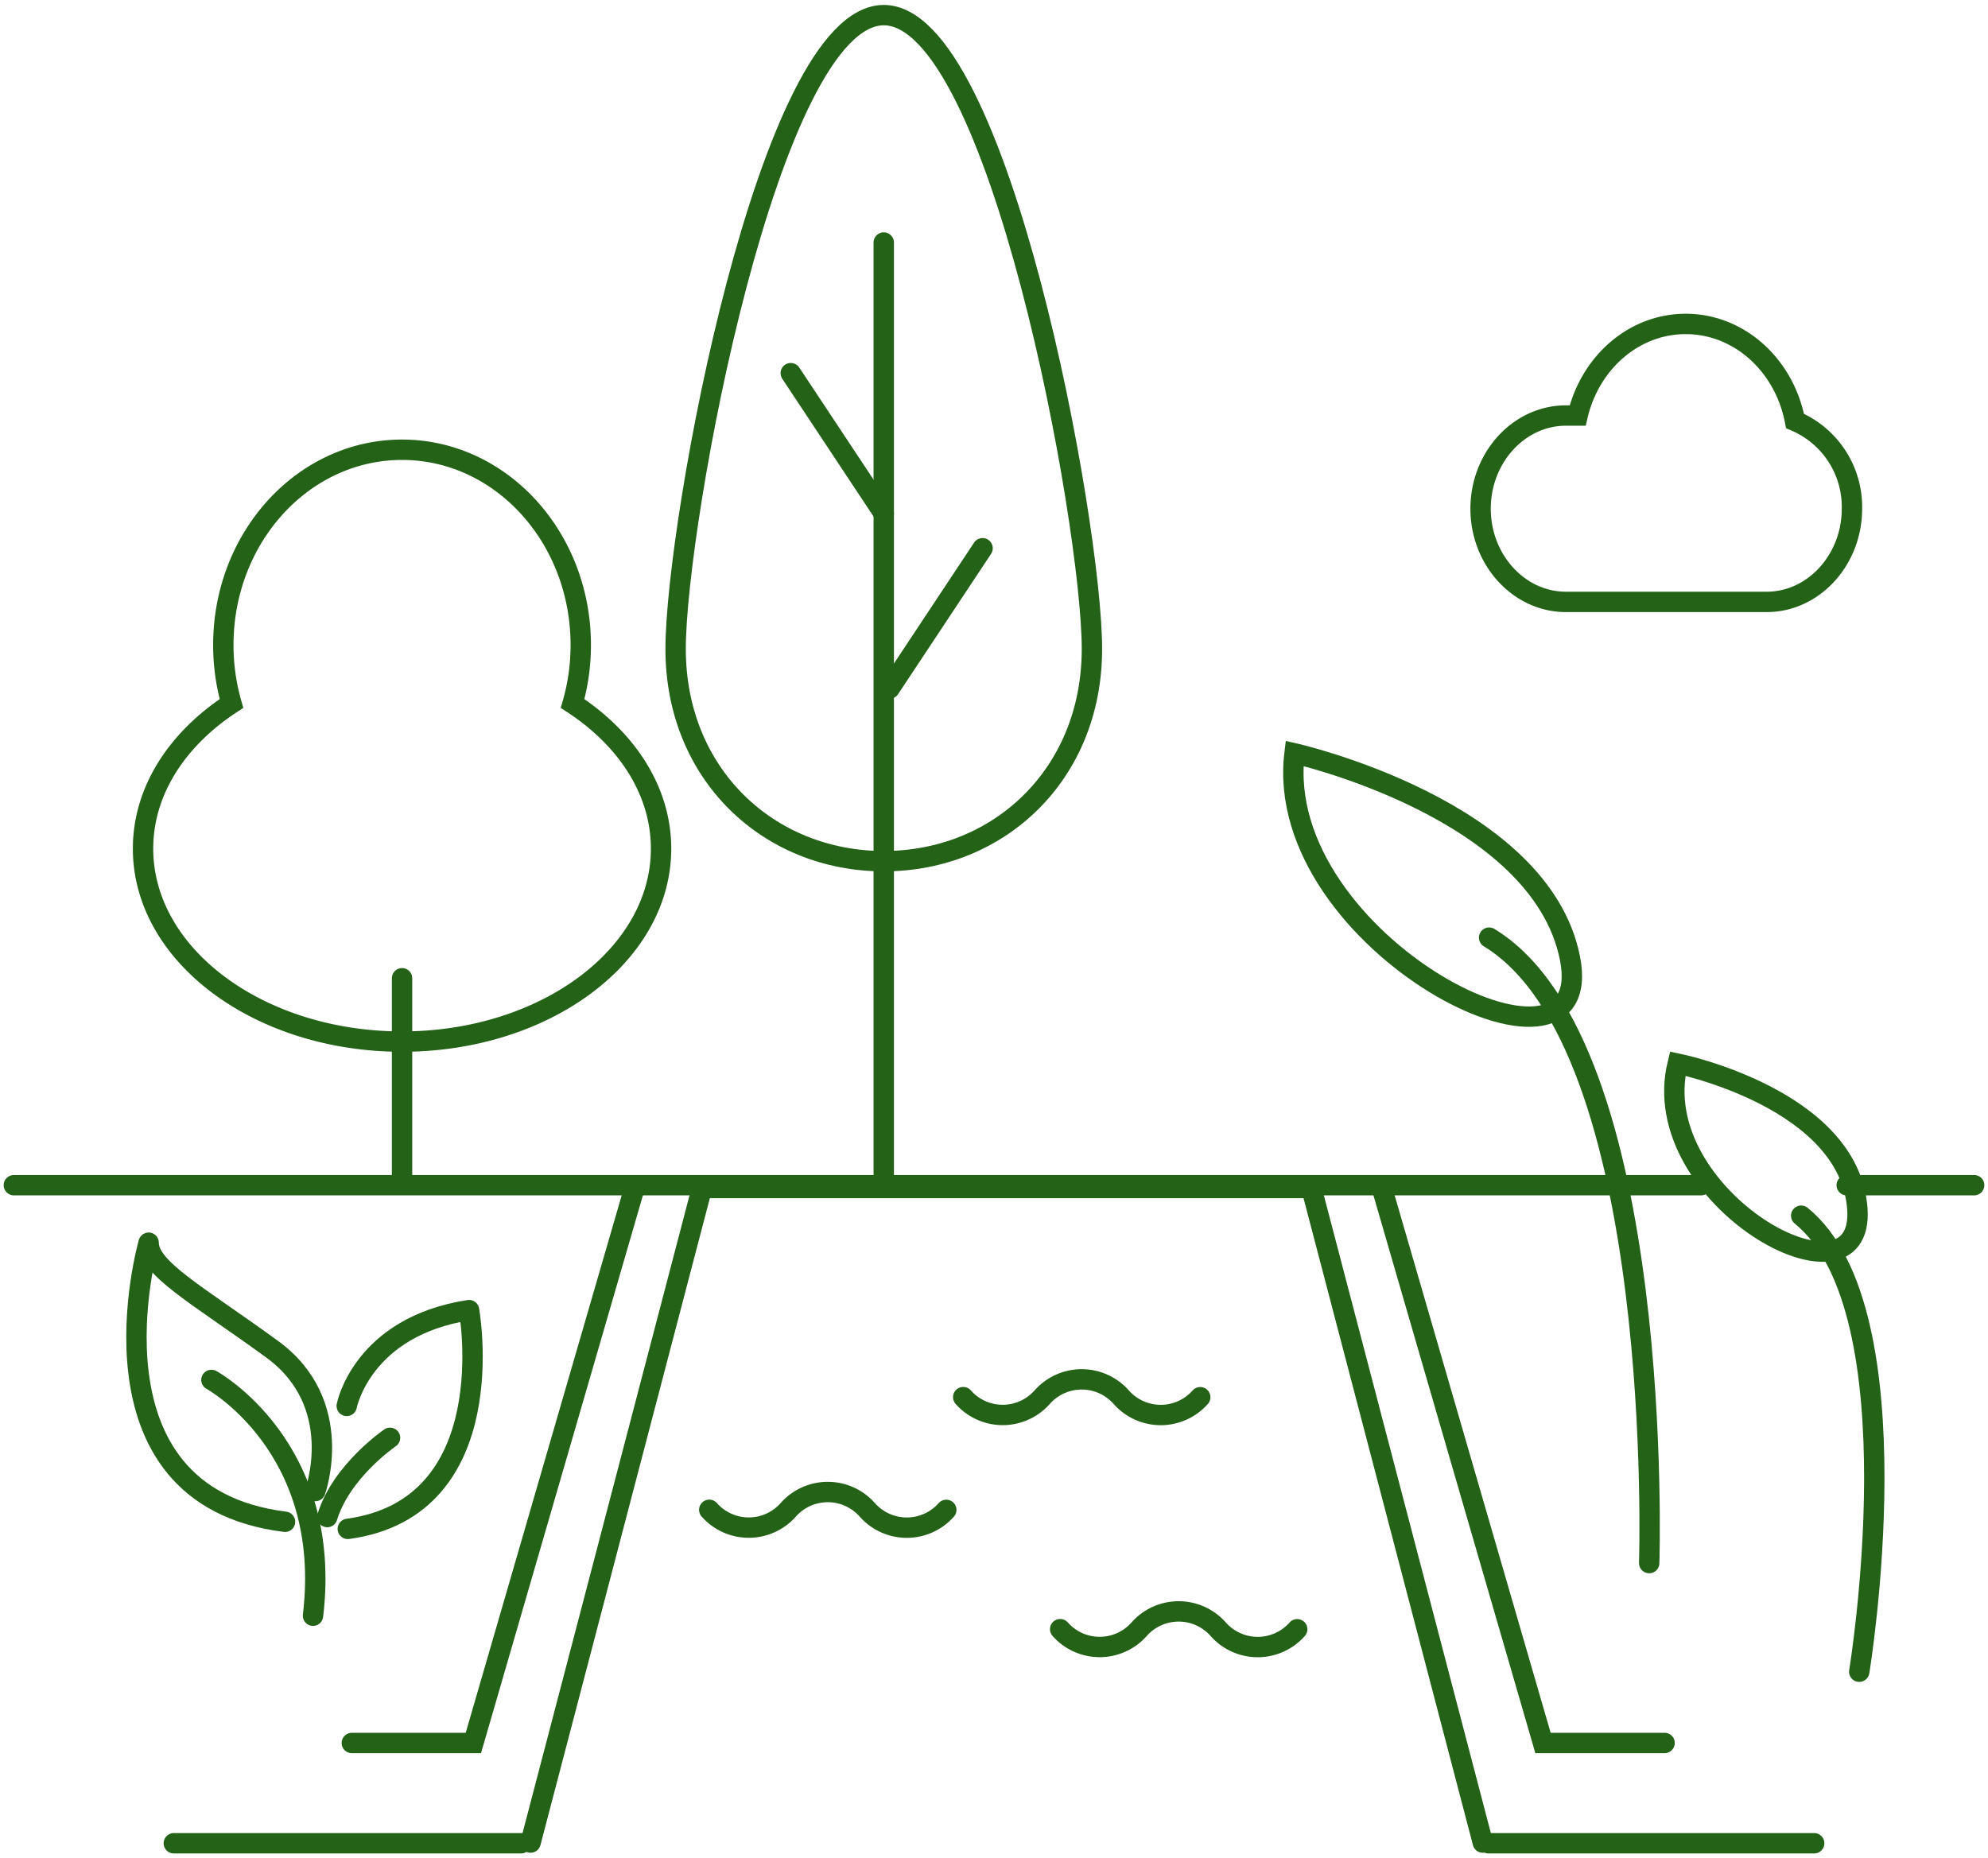 <svg id="Gruppe_22" data-name="Gruppe 22" xmlns="http://www.w3.org/2000/svg" xmlns:xlink="http://www.w3.org/1999/xlink" width="292.718" height="273.691" viewBox="0 0 292.718 273.691">
  <defs>
    <clipPath id="clip-path">
      <rect id="Rechteck_131" data-name="Rechteck 131" width="292.718" height="273.691" fill="none" stroke="#236217" stroke-width="3"/>
    </clipPath>
  </defs>
  <g id="Gruppe_21" data-name="Gruppe 21" clip-path="url(#clip-path)">
    <path id="Pfad_56" data-name="Pfad 56" d="M110.074,94.341c0,18.494-13.722,31.259-30.648,31.259s-30.65-12.765-30.65-31.259S62.5,1,79.426,1,110.074,75.847,110.074,94.341Z" transform="translate(50.704 1.229)" fill="none" stroke="#236217" stroke-linecap="round" stroke-miterlimit="10" stroke-width="3"/>
    <path id="Pfad_57" data-name="Pfad 57" d="M63.8,16.028V153.8" transform="translate(66.325 19.69)" fill="none" stroke="#236217" stroke-linecap="round" stroke-miterlimit="10" stroke-width="3"/>
    <line id="Linie_68" data-name="Linie 68" x2="13.693" y2="20.663" transform="translate(116.434 54.957)" fill="none" stroke="#236217" stroke-linecap="round" stroke-miterlimit="10" stroke-width="3"/>
    <line id="Linie_69" data-name="Linie 69" x1="13.693" y2="20.663" transform="translate(130.983 80.742)" fill="none" stroke="#236217" stroke-linecap="round" stroke-miterlimit="10" stroke-width="3"/>
    <line id="Linie_70" data-name="Linie 70" x2="18.766" transform="translate(271.912 174.546)" fill="none" stroke="#236217" stroke-linecap="round" stroke-miterlimit="10" stroke-width="3"/>
    <line id="Linie_71" data-name="Linie 71" x2="248.42" transform="translate(2.04 174.546)" fill="none" stroke="#236217" stroke-linecap="round" stroke-miterlimit="10" stroke-width="3"/>
    <line id="Linie_72" data-name="Linie 72" x2="47.951" transform="translate(219.173 271.462)" fill="none" stroke="#236217" stroke-linecap="round" stroke-miterlimit="10" stroke-width="3"/>
    <line id="Linie_73" data-name="Linie 73" x2="51.129" transform="translate(25.594 271.462)" fill="none" stroke="#236217" stroke-linecap="round" stroke-miterlimit="10" stroke-width="3"/>
    <path id="Pfad_58" data-name="Pfad 58" d="M15.265,91.193S33.211,101,30.221,125.92" transform="translate(15.868 112.032)" fill="none" stroke="#236217" stroke-linecap="round" stroke-miterlimit="10" stroke-width="3"/>
    <path id="Pfad_59" data-name="Pfad 59" d="M36.191,118.7s4.628-12.888-6.376-20.9-18.17-11.845-18.17-15.675c0,0-10.681,37.272,20.083,41.1" transform="translate(10.241 100.891)" fill="none" stroke="#236217" stroke-linecap="round" stroke-linejoin="round" stroke-width="3"/>
    <path id="Pfad_60" data-name="Pfad 60" d="M32.871,95.019S25.7,99.9,23.626,106.69" transform="translate(24.56 116.732)" fill="none" stroke="#236217" stroke-linecap="round" stroke-linejoin="round" stroke-width="3"/>
    <path id="Pfad_61" data-name="Pfad 61" d="M25.032,100.688s2.231-11.671,18.011-14.109c0,0,5.26,29.087-17.852,32.22" transform="translate(26.021 106.364)" fill="none" stroke="#236217" stroke-linecap="round" stroke-linejoin="round" stroke-width="3"/>
    <path id="Pfad_62" data-name="Pfad 62" d="M38.305,174.912l25.237-96.4h89.733l25.239,96.4" transform="translate(39.819 96.449)" fill="none" stroke="#236217" stroke-linecap="round" stroke-miterlimit="10" stroke-width="3"/>
    <line id="Linie_74" data-name="Linie 74" y2="29.713" transform="translate(59.198 144.07)" fill="none" stroke="#236217" stroke-linecap="round" stroke-miterlimit="10" stroke-width="3"/>
    <path id="Pfad_63" data-name="Pfad 63" d="M73.577,67.09a31.164,31.164,0,0,0,1.2-8.613c0-15.88-11.78-28.755-26.314-28.755S22.148,42.6,22.148,58.477a31.165,31.165,0,0,0,1.2,8.613C15.373,72.3,10.327,79.942,10.327,88.466c0,15.7,17.075,28.418,38.137,28.418S86.6,104.161,86.6,88.466C86.6,79.942,81.553,72.3,73.577,67.09Z" transform="translate(10.735 36.514)" fill="none" stroke="#236217" stroke-linecap="round" stroke-miterlimit="10" stroke-width="3"/>
    <path id="Pfad_64" data-name="Pfad 64" d="M69.539,93.775a7.762,7.762,0,0,0,11.633,0,7.763,7.763,0,0,1,11.629,0l.01.011a7.762,7.762,0,0,0,11.627,0" transform="translate(72.287 111.987)" fill="none" stroke="#236217" stroke-linecap="round" stroke-miterlimit="10" stroke-width="3"/>
    <path id="Pfad_65" data-name="Pfad 65" d="M76.539,109.109a7.762,7.762,0,0,0,11.633,0,7.763,7.763,0,0,1,11.629,0l.01.011a7.762,7.762,0,0,0,11.627,0" transform="translate(79.564 130.825)" fill="none" stroke="#236217" stroke-linecap="round" stroke-miterlimit="10" stroke-width="3"/>
    <path id="Pfad_66" data-name="Pfad 66" d="M51.205,101.22a7.762,7.762,0,0,0,11.633,0,7.763,7.763,0,0,1,11.629,0l.01.011a7.762,7.762,0,0,0,11.627,0" transform="translate(53.229 121.133)" fill="none" stroke="#236217" stroke-linecap="round" stroke-miterlimit="10" stroke-width="3"/>
    <path id="Pfad_67" data-name="Pfad 67" d="M131.076,154.075s2.49-76.264-23.569-92.111" transform="translate(111.756 76.124)" fill="none" stroke="#236217" stroke-linecap="round" stroke-miterlimit="10" stroke-width="3"/>
    <path id="Pfad_68" data-name="Pfad 68" d="M93.546,49.788S129.8,57.96,134.11,80,90.146,77.769,93.546,49.788Z" transform="translate(97.064 61.165)" fill="none" stroke="#236217" stroke-linecap="round" stroke-miterlimit="10" stroke-width="3"/>
    <path id="Pfad_69" data-name="Pfad 69" d="M138.586,147.5s8.754-53.119-8.55-67.159" transform="translate(135.175 98.697)" fill="none" stroke="#236217" stroke-linecap="round" stroke-miterlimit="10" stroke-width="3"/>
    <path id="Pfad_70" data-name="Pfad 70" d="M121.372,70.29s25.272,5.134,26.455,21.367S116.522,89.986,121.372,70.29Z" transform="translate(125.655 86.352)" fill="none" stroke="#236217" stroke-linecap="round" stroke-miterlimit="10" stroke-width="3"/>
    <path id="Pfad_71" data-name="Pfad 71" d="M66.866,78.741,43.3,159.957H25.4" transform="translate(26.4 96.735)" fill="none" stroke="#236217" stroke-linecap="round" stroke-miterlimit="10" stroke-width="3"/>
    <path id="Pfad_72" data-name="Pfad 72" d="M99.84,78.741l23.569,81.216h17.9" transform="translate(103.786 96.735)" fill="none" stroke="#236217" stroke-linecap="round" stroke-miterlimit="10" stroke-width="3"/>
    <path id="Pfad_73" data-name="Pfad 73" d="M153.188,35.7c-1.552-8.161-8.166-14.294-16.1-14.294-7.665,0-14.085,5.738-15.906,13.491H119.45c-6.908,0-12.559,6.177-12.559,13.723s5.652,13.723,12.559,13.723h29.563c6.906,0,12.557-6.175,12.557-13.723A13.738,13.738,0,0,0,153.188,35.7Z" transform="translate(111.115 26.3)" fill="none" stroke="#236217" stroke-linecap="round" stroke-miterlimit="10" stroke-width="3"/>
  </g>
</svg>
